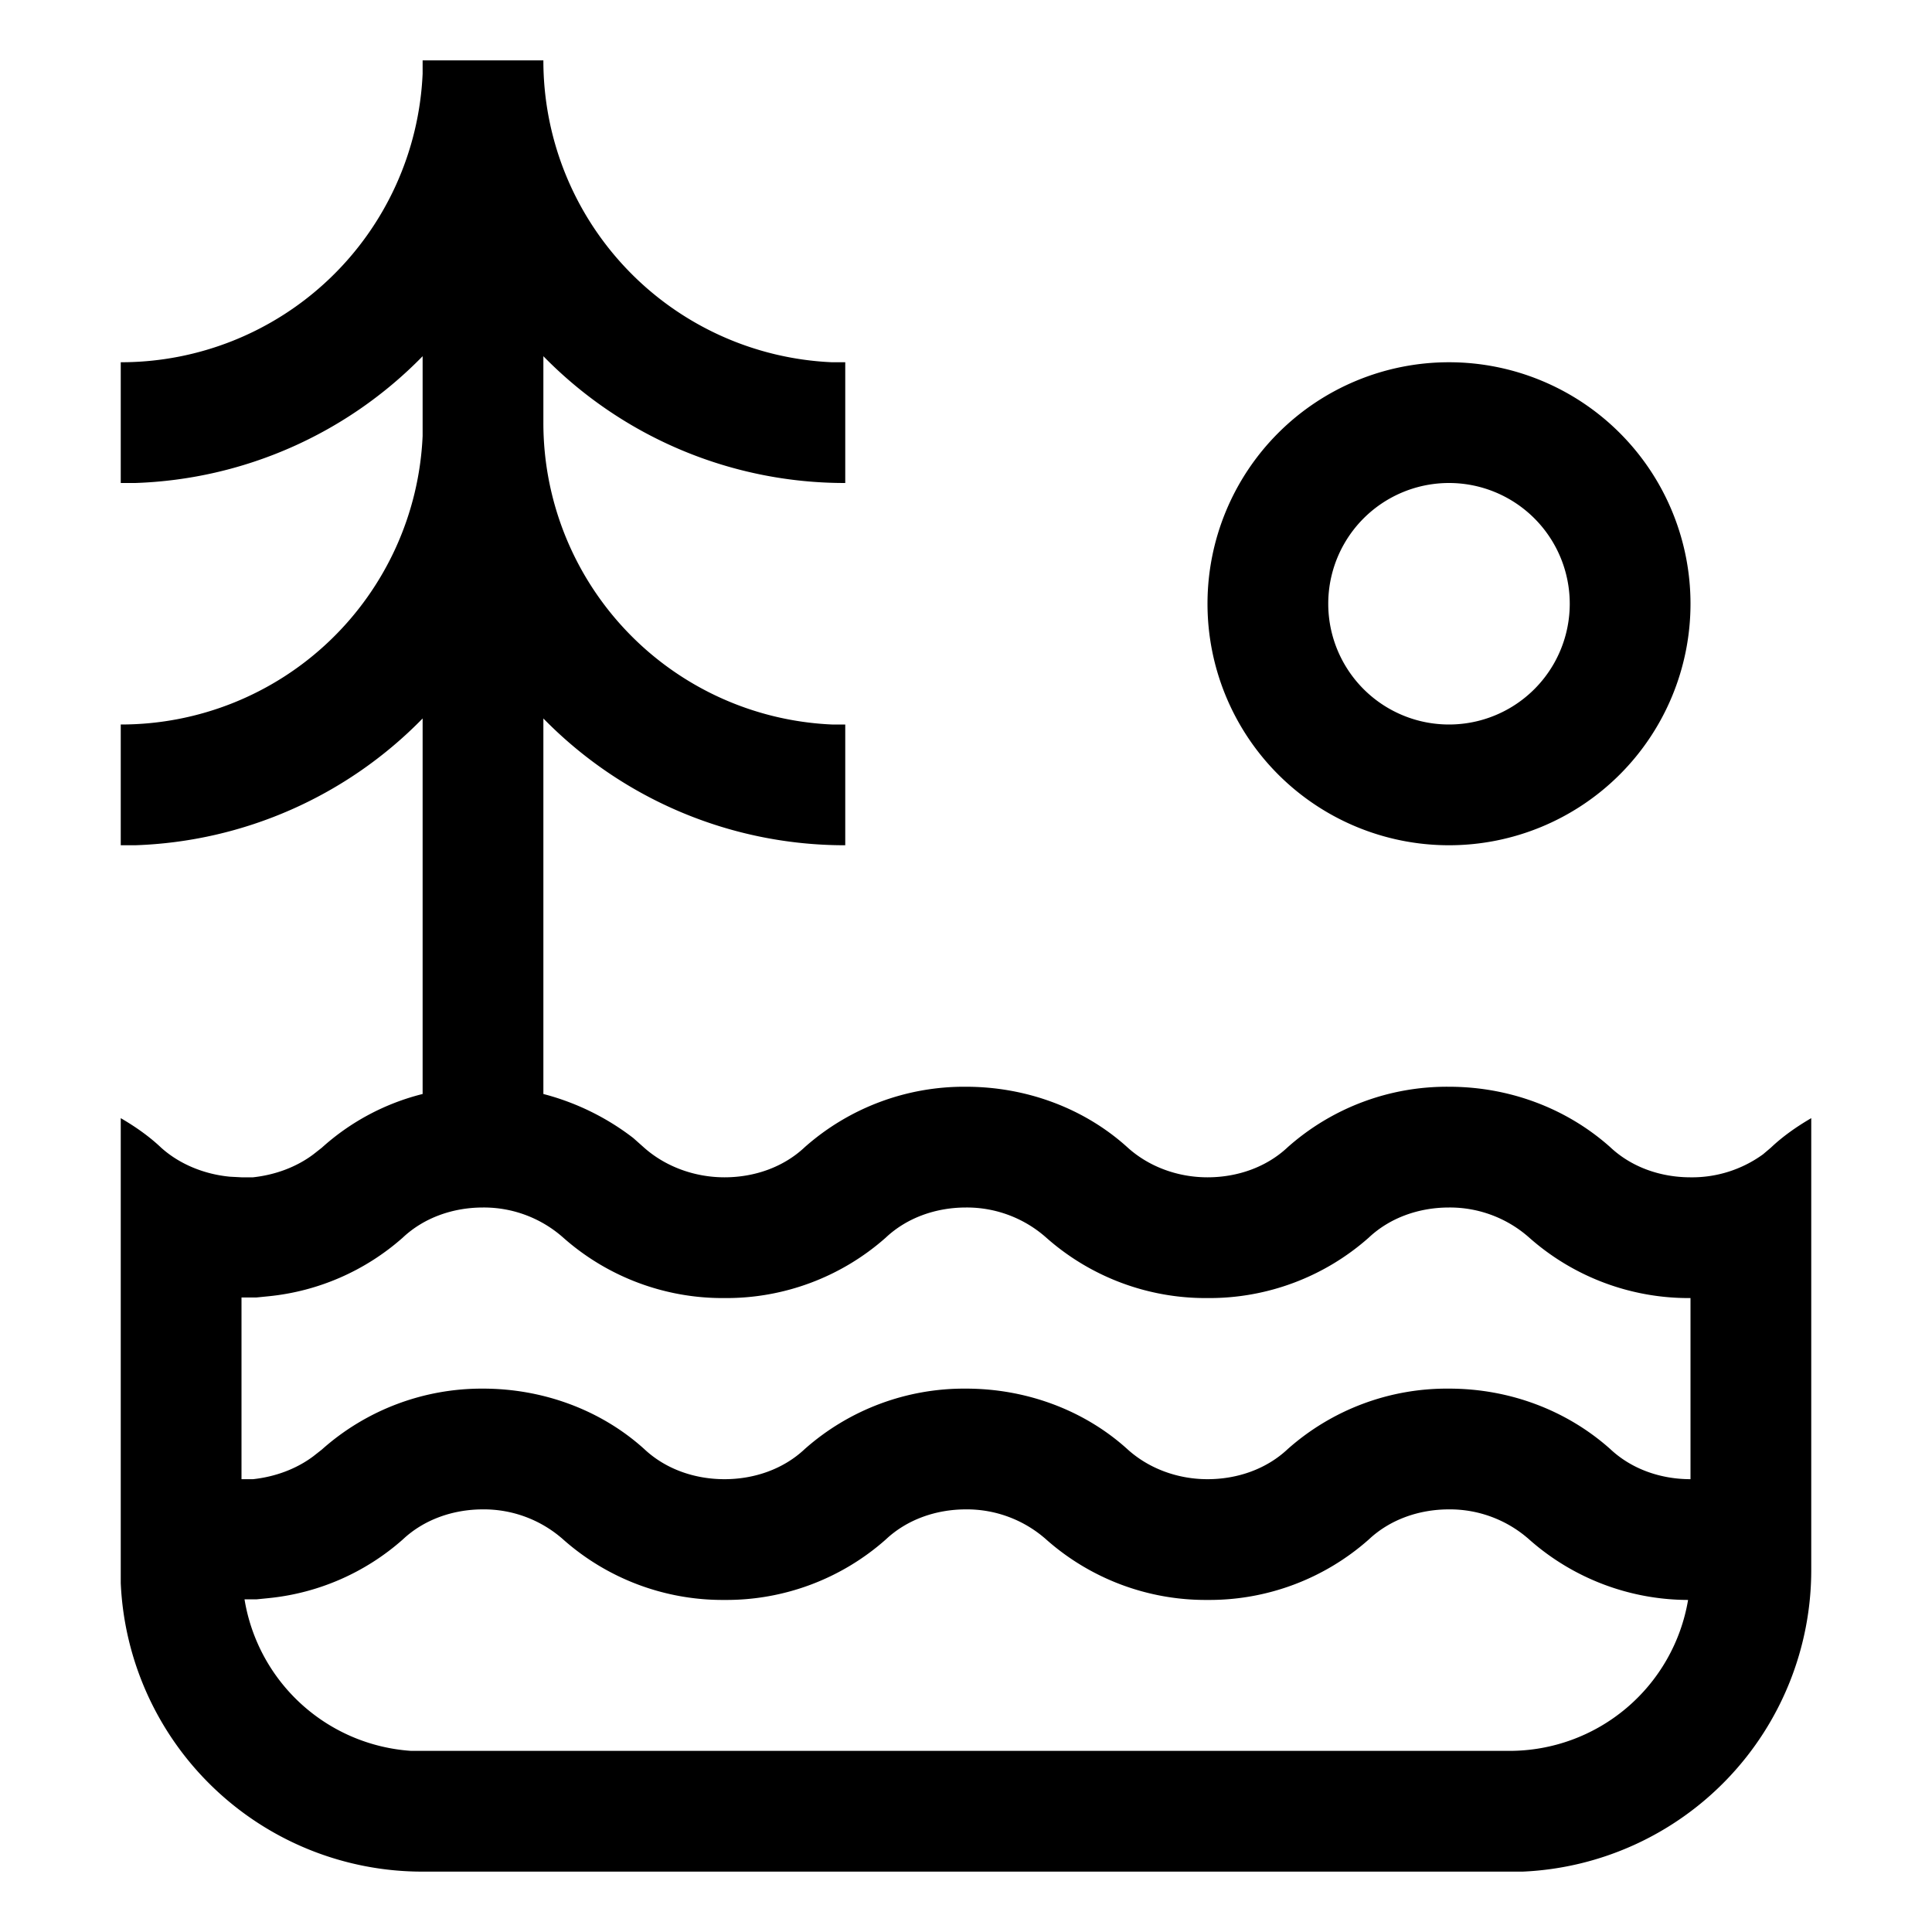 <svg xmlns="http://www.w3.org/2000/svg" viewBox="0 0 32 32" aria-hidden="true" role="presentation" focusable="false" style="display: block; height: 24px; width: 24px; fill: currentcolor;"><path d="M9 1a5 5 0 0 0 4.78 5H14v2a6.98 6.98 0 0 1-5-2.1V7a5 5 0 0 0 4.78 5H14v2a6.98 6.98 0 0 1-5-2.1v6.22c.54.14 1.05.39 1.49.73l.18.16c.35.31.83.49 1.33.49.5 0 .98-.17 1.33-.5A3.98 3.98 0 0 1 16 18c.99 0 1.95.35 2.67 1 .35.32.83.5 1.33.5.5 0 .98-.17 1.33-.5A3.97 3.97 0 0 1 24 18c.99 0 1.94.35 2.67 1 .35.33.83.5 1.33.5a2 2 0 0 0 1.2-.38l.13-.11c.2-.19.43-.35.67-.49V26a5 5 0 0 1-4.78 5H7a5 5 0 0 1-5-4.78v-7.7c.24.14.47.3.67.49.3.27.71.44 1.14.48l.19.01h.19c.37-.04.72-.17 1-.38l.14-.11A3.9 3.9 0 0 1 7 18.12V11.9A6.98 6.98 0 0 1 2.24 14H2v-2a5 5 0 0 0 5-4.78V5.9A6.98 6.98 0 0 1 2.24 8H2V6a5 5 0 0 0 5-4.78V1h2zm15 24c-.5 0-.98.17-1.33.5a3.98 3.98 0 0 1-2.67 1 3.98 3.98 0 0 1-2.67-1A1.98 1.98 0 0 0 16 25c-.5 0-.98.17-1.33.5a3.98 3.98 0 0 1-2.67 1 3.98 3.98 0 0 1-2.67-1A1.98 1.98 0 0 0 8 25c-.5 0-.98.17-1.33.5a3.94 3.94 0 0 1-2.22.97l-.2.02h-.2A3 3 0 0 0 6.81 29L7 29h18a3 3 0 0 0 2.96-2.5H28a3.98 3.98 0 0 1-2.67-1A1.98 1.98 0 0 0 24 25zm0-5c-.5 0-.98.17-1.33.5a3.98 3.98 0 0 1-2.67 1 3.98 3.98 0 0 1-2.67-1A1.98 1.98 0 0 0 16 20c-.5 0-.98.17-1.33.5a3.98 3.98 0 0 1-2.67 1 3.98 3.98 0 0 1-2.67-1A1.98 1.98 0 0 0 8 20c-.5 0-.98.17-1.33.5a3.94 3.94 0 0 1-2.22.97l-.2.02H4v3.01h.19c.37-.04.72-.17 1-.38l.14-.11A3.98 3.98 0 0 1 8 23c.99 0 1.95.35 2.67 1 .35.33.83.5 1.33.5.5 0 .98-.17 1.33-.5A3.98 3.98 0 0 1 16 23c.99 0 1.95.35 2.67 1 .35.32.83.5 1.33.5.5 0 .98-.17 1.33-.5A3.97 3.97 0 0 1 24 23c.99 0 1.94.35 2.67 1 .35.33.83.5 1.33.5v-3a3.98 3.98 0 0 1-2.67-1A1.98 1.98 0 0 0 24 20zm0-14a4 4 0 1 1 0 8 4 4 0 0 1 0-8zm0 2a2 2 0 1 0 0 4 2 2 0 0 0 0-4z"/></svg>